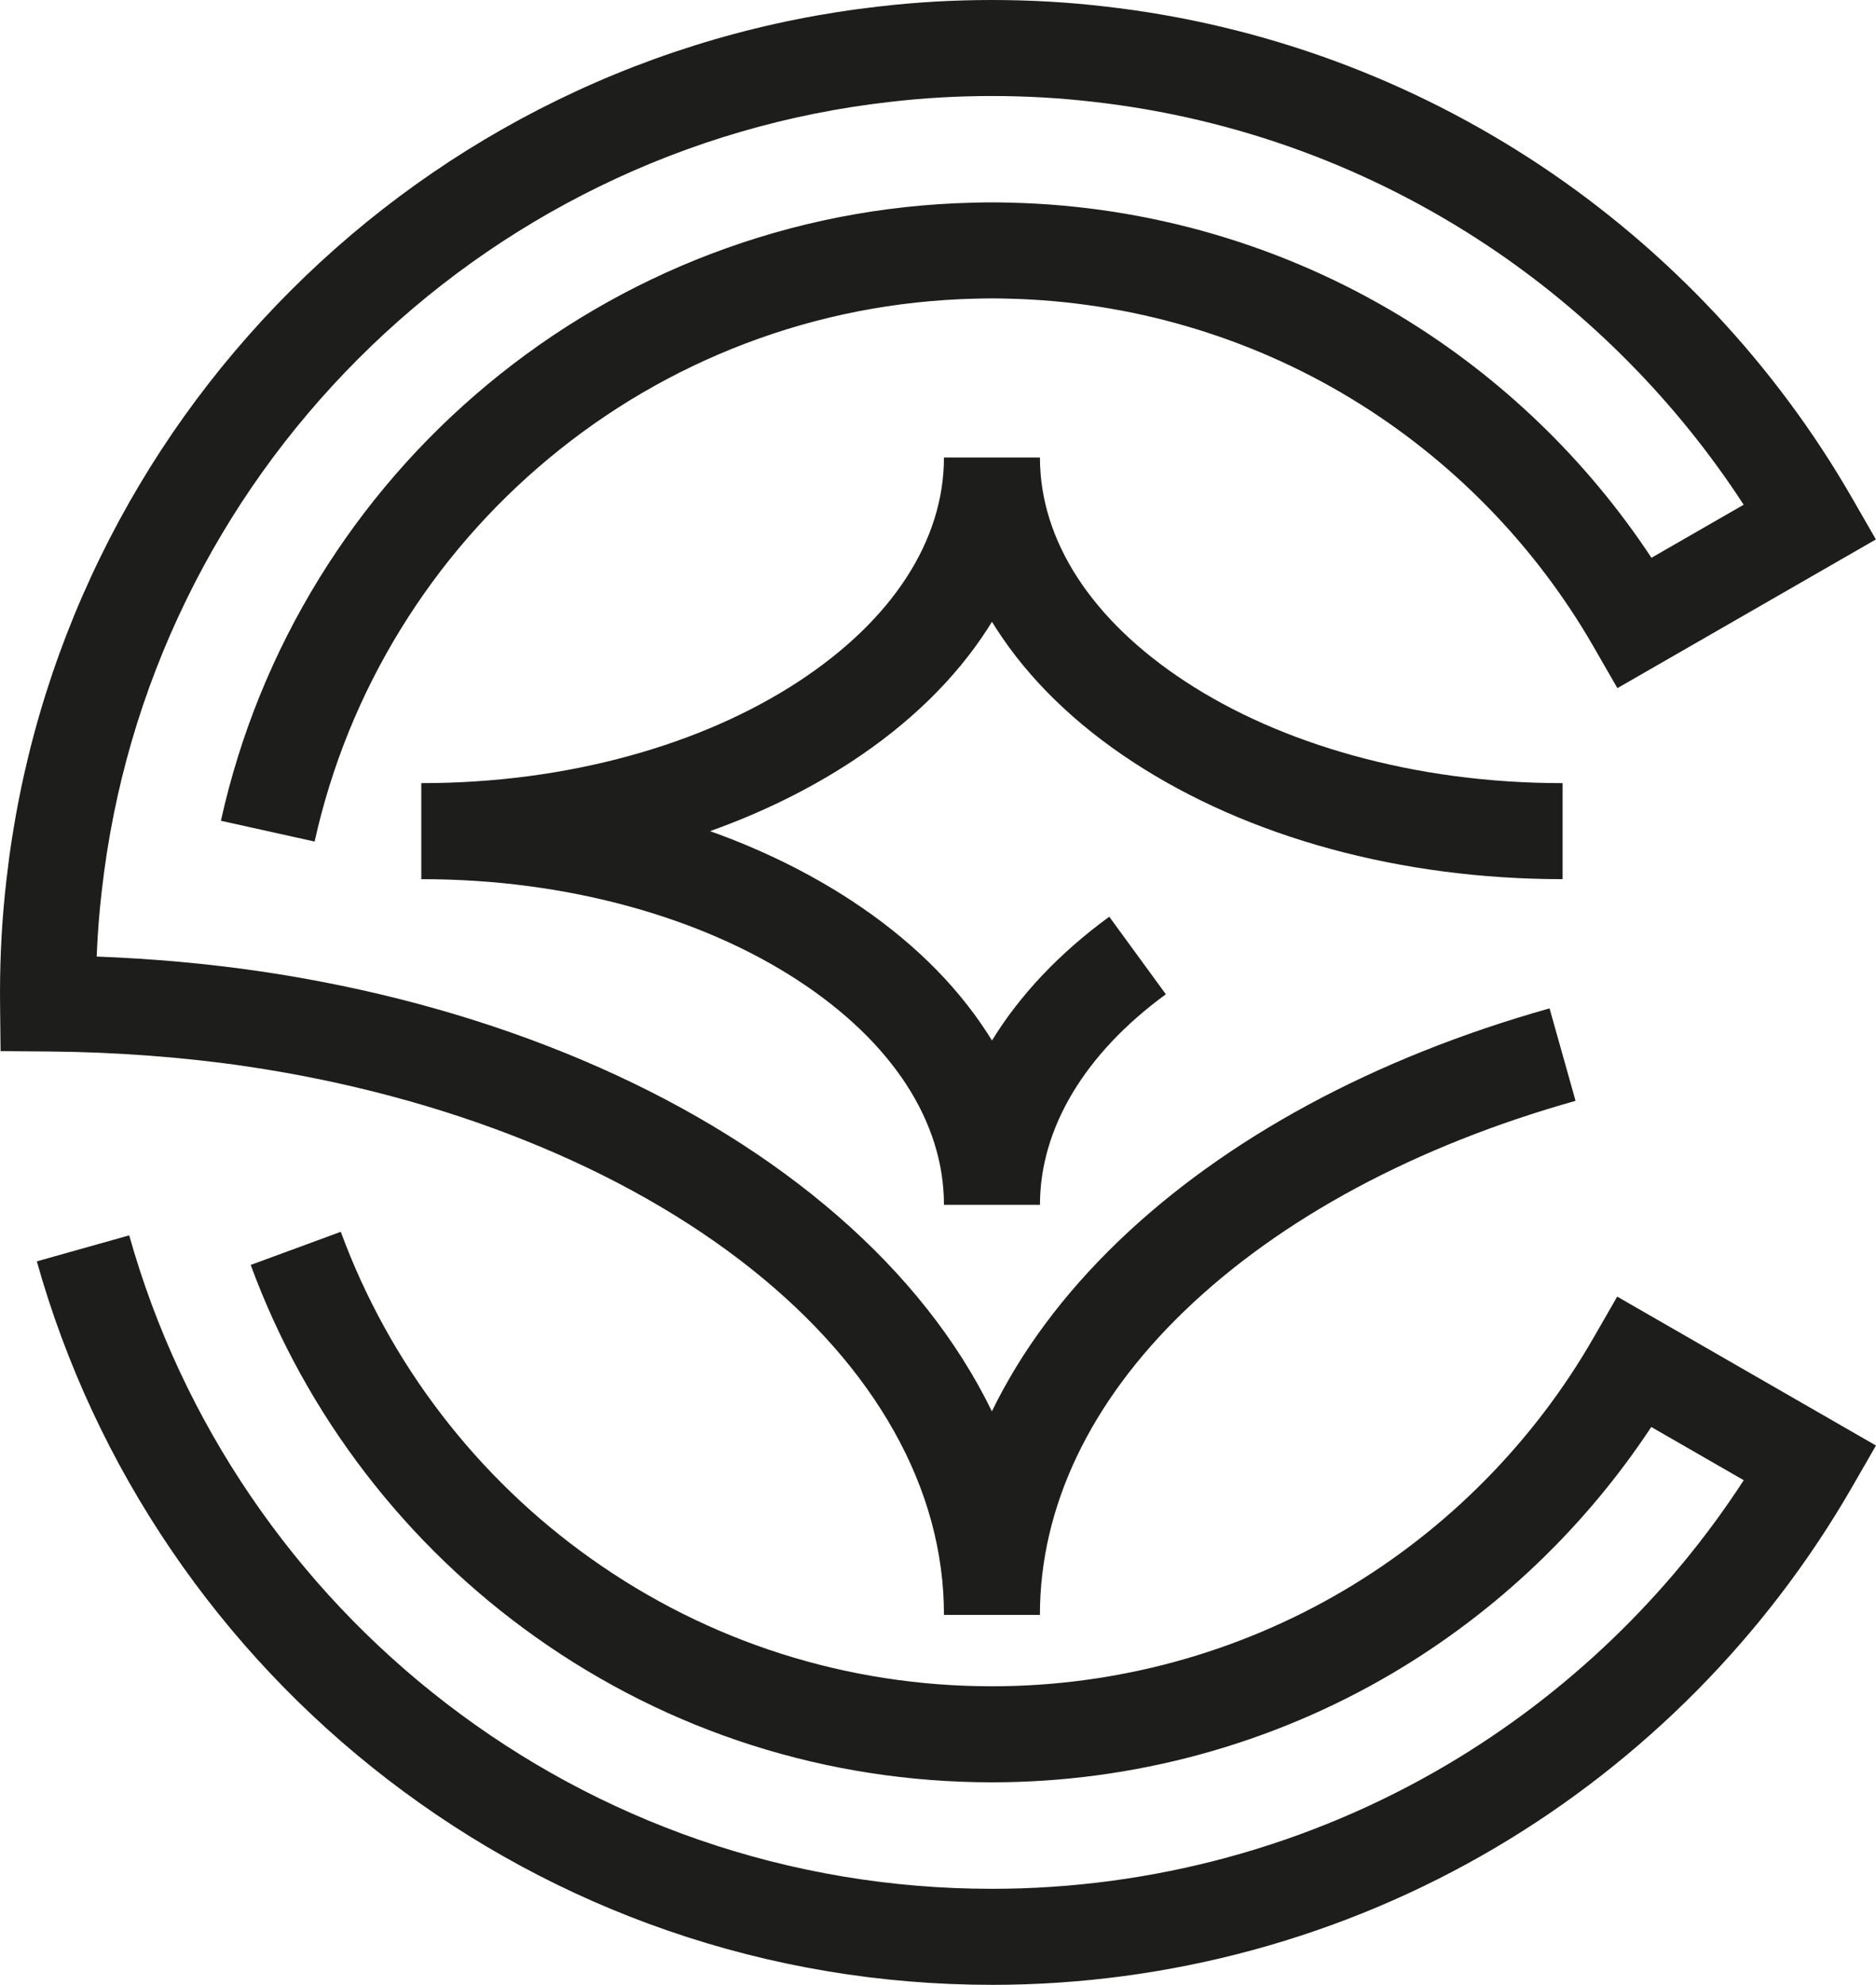 <?xml version="1.0" encoding="UTF-8"?>
<svg id="Logos" xmlns="http://www.w3.org/2000/svg" viewBox="0 0 1362.47 1440.83">
  <defs>
    <style>
      .cls-1 {
        fill: #1d1d1b;
      }
    </style>
  </defs>
  <path class="cls-1" d="m685.56,1172.25c0-45.51-12.16-90.28-36.15-133.08-23.81-42.49-58.68-82.18-103.65-117.97-92.45-73.58-222.7-125.82-366.74-147.1-45.47-6.71-95.4-10.45-144.37-10.81l-34.23-.25-.37-34.23c-.03-2.79-.04-5.59-.04-8.4,0-27.71,1.58-55.23,4.68-81.8,9.21-81.62,32.14-160.37,68.14-234.07,35.05-71.74,81.55-136.85,138.21-193.51,56.66-56.66,121.77-103.16,193.51-138.21,73.68-35.99,152.41-58.92,234.01-68.13C665.14,1.58,692.69,0,720.41,0s55.29,1.58,81.89,4.69c57.11,6.45,113.33,19.77,167.11,39.57,52.53,19.34,102.86,44.92,149.6,76.02,92.5,61.55,170.65,144.92,225.99,241.09l17.39,30.22-187.73,107.95-17.38-30.19c-42.45-73.75-103.37-136.04-176.17-180.14-74.8-45.32-160.77-70.35-248.61-72.4h-.33c-7.72-.26-15.79-.26-23.51,0h-.33c-57.61,1.35-113.9,12.35-167.32,32.7-51.72,19.7-99.62,47.7-142.39,83.23-42.46,35.27-78.63,76.93-107.53,123.83-29.43,47.77-50.49,99.7-62.59,154.33l-68.06-15.07c13.79-62.25,37.77-121.41,71.3-175.83,32.88-53.37,74.04-100.77,122.33-140.89,48.68-40.44,103.22-72.31,162.12-94.75,60.81-23.16,124.85-35.69,190.36-37.23,9.12-.29,18.61-.29,27.73,0,99.95,2.36,197.78,30.87,282.95,82.46,72.89,44.16,135.31,104.34,182.16,175.32l66.97-38.51c-48.34-74.34-112.09-138.91-185.97-188.07-42.21-28.08-87.65-51.18-135.07-68.64-48.57-17.88-99.35-29.9-150.95-35.73l-.15-.02c-23.93-2.8-48.76-4.23-73.81-4.23s-49.88,1.42-73.81,4.23l-.15.02c-73.69,8.31-144.78,29.01-211.31,61.51-64.8,31.66-123.62,73.67-174.82,124.87s-93.21,110.02-124.87,174.82c-32.5,66.52-53.19,137.62-61.51,211.31l-.02.15c-1.83,15.6-3.07,31.59-3.71,47.77,40.66,1.53,81.22,5.19,118.98,10.76,78.47,11.59,152.96,31.54,221.41,59.29,67.78,27.48,127.86,61.87,178.56,102.23,52.07,41.44,92.8,88.02,121.05,138.43,3.6,6.43,6.99,12.9,10.17,19.41,21.2-43.54,51.9-84.96,91.56-123.14,77.96-75.04,186.34-133.6,313.44-169.36l18.88,67.11c-116.07,32.66-214.27,85.38-283.98,152.48-68.71,66.14-105.03,142.44-105.03,220.66h-69.71Z"/>
  <path class="cls-1" d="m755.27,874.59h-69.71c0-60.3-37.51-118.06-105.62-162.64-35.04-22.94-76.07-41-121.95-53.7-48.07-13.31-99.21-20.05-152.02-20.05v-69.71c52.81,0,103.95-6.75,152.02-20.05,45.87-12.7,86.9-30.77,121.95-53.7,68.11-44.58,105.62-102.34,105.62-162.64h69.71c0,60.3,37.51,118.06,105.62,162.64,35.04,22.94,76.07,41,121.95,53.7,48.07,13.31,99.21,20.05,152.02,20.05v69.71c-117.4,0-228.26-30.24-312.14-85.14-42.16-27.59-75.47-60.05-99-96.47-1.12-1.74-2.22-3.48-3.29-5.23-1.07,1.75-2.17,3.49-3.29,5.23-23.53,36.42-56.84,68.87-99,96.47-30.85,20.19-65.33,37.04-102.46,50.28,37.13,13.24,71.61,30.09,102.46,50.28,42.16,27.59,75.47,60.05,99,96.47,1.12,1.74,2.22,3.48,3.3,5.23,20.2-32.92,48.86-63.35,85.17-89.86l41.11,56.3c-58.96,43.05-91.43,97.33-91.43,152.83Z"/>
  <path class="cls-1" d="m720.41,1440.83c-80.75,0-160.06-13.28-235.7-39.46-73.13-25.31-141.44-62.16-203.04-109.52-60.94-46.86-113.78-102.8-157.04-166.29-43.93-64.47-76.86-135.1-97.89-209.93l67.11-18.86c18.98,67.55,48.71,131.32,88.38,189.53,39.09,57.37,86.84,107.93,141.92,150.28,55.64,42.78,117.33,76.06,183.35,98.91,68.3,23.64,139.93,35.63,212.9,35.63,116.47,0,230.73-31.12,330.42-90,86.81-51.27,160.78-122.27,215.6-206.61l-67.17-38.64c-48.03,72.79-112.33,134.09-187.62,178.57-87.9,51.92-188.6,79.37-291.22,79.37-119.7,0-234.39-36.52-331.66-105.61-46.82-33.26-88.31-73.22-123.31-118.79-35.36-46.03-63.41-96.89-83.37-151.17l65.43-24.06c17.53,47.65,42.16,92.32,73.23,132.76,30.77,40.06,67.24,75.19,108.39,104.42,85.41,60.67,186.14,92.74,291.29,92.74,90.16,0,178.6-24.09,255.76-69.68,74.98-44.29,137.55-107.57,180.96-182.99l17.38-30.2,187.94,108.1-17.41,30.22c-62.11,107.84-151.59,198.29-258.77,261.6-110.42,65.22-236.94,99.69-365.87,99.69Z"/>
</svg>
